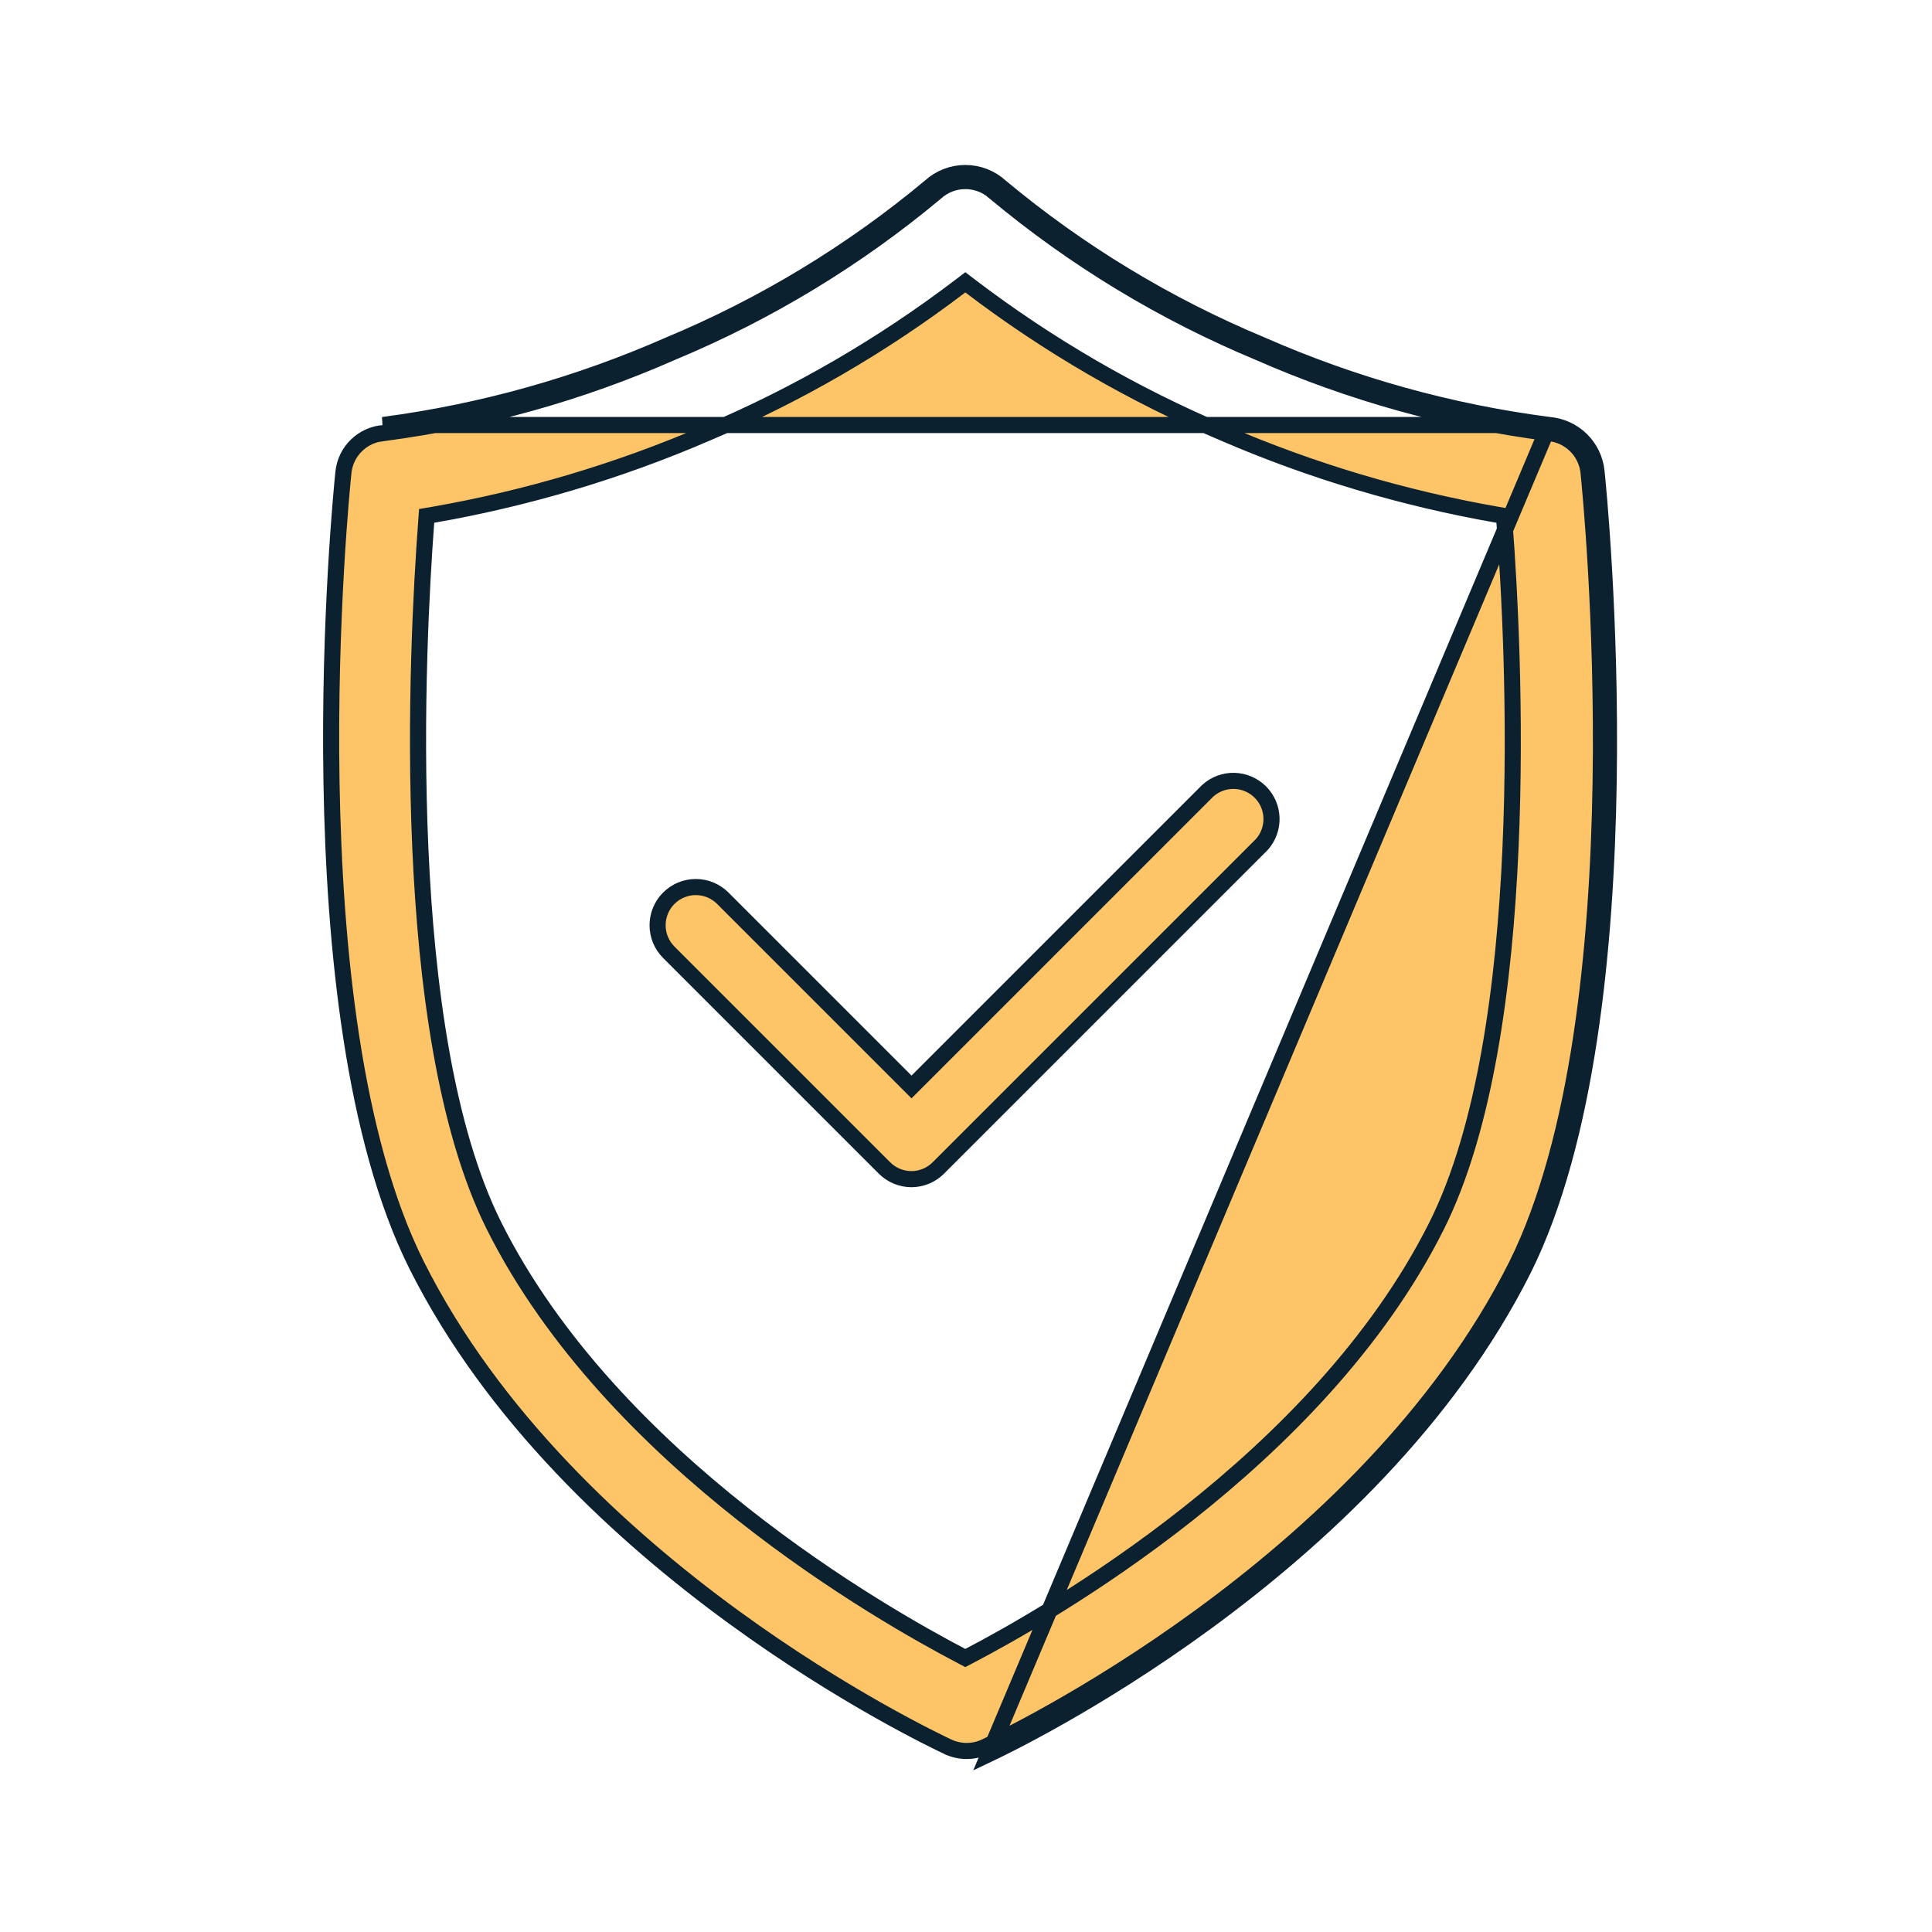 <svg width="60" height="60" viewBox="0 0 60 60" fill="none" xmlns="http://www.w3.org/2000/svg">
<path d="M28.131 33.58L28.308 33.757L28.485 33.58L37.509 24.556C37.734 24.353 38.028 24.244 38.33 24.251C38.634 24.258 38.924 24.382 39.14 24.597C39.355 24.811 39.48 25.101 39.488 25.405C39.496 25.707 39.388 26.001 39.187 26.226L29.143 36.27L29.143 36.27C28.922 36.493 28.621 36.619 28.307 36.62C28.151 36.62 27.996 36.589 27.852 36.529C27.708 36.469 27.576 36.381 27.466 36.27L27.466 36.27L20.769 29.573C20.547 29.351 20.422 29.049 20.422 28.735C20.422 28.42 20.547 28.118 20.769 27.896C20.992 27.673 21.294 27.548 21.608 27.548C21.923 27.548 22.224 27.673 22.447 27.896L28.131 33.58Z" fill="#FEC568" stroke="#0C212F" stroke-width="0.5"/>
<path d="M49.333 14.663C49.368 15.002 49.789 19.192 49.709 24.289C49.628 29.399 49.044 35.369 47.097 39.294C44.737 43.998 40.736 47.682 37.251 50.222C33.821 52.723 30.909 54.102 30.602 54.247L30.593 54.252C30.592 54.252 30.592 54.252 30.592 54.252C30.412 54.335 30.217 54.378 30.019 54.378C29.822 54.378 29.627 54.335 29.447 54.252C29.447 54.252 29.447 54.252 29.446 54.252L29.436 54.247C29.13 54.102 26.218 52.723 22.788 50.222C19.303 47.681 15.302 43.998 12.941 39.294C10.975 35.368 10.38 29.398 10.295 24.289C10.209 19.192 10.63 15.002 10.666 14.663C10.7 14.347 10.843 14.052 11.071 13.831C11.299 13.609 11.597 13.474 11.914 13.448L11.914 13.449L11.927 13.447C15.013 13.04 18.025 12.197 20.874 10.942C23.832 9.711 26.589 8.041 29.049 5.988L29.049 5.988L29.058 5.98C29.309 5.75 29.638 5.623 29.979 5.623C30.32 5.623 30.649 5.75 30.9 5.98L30.9 5.981L30.909 5.988C33.37 8.04 36.126 9.71 39.084 10.942C41.948 12.202 44.977 13.046 48.08 13.447L48.08 13.447L48.091 13.448C48.407 13.475 48.703 13.611 48.93 13.832C49.157 14.054 49.299 14.348 49.333 14.663ZM49.333 14.663C49.333 14.663 49.333 14.663 49.333 14.663L49.581 14.636M49.333 14.663C49.333 14.663 49.333 14.663 49.333 14.663L49.581 14.636M49.581 14.636C49.541 14.263 49.373 13.916 49.105 13.654C48.837 13.392 48.486 13.231 48.112 13.199M49.581 14.636C49.654 15.322 51.269 31.445 47.321 39.406C42.584 48.847 31.338 54.175 30.71 54.473L48.112 13.199M48.112 13.199C45.032 12.801 42.025 11.963 39.183 10.713C36.247 9.49 33.511 7.833 31.069 5.796C30.771 5.524 30.382 5.373 29.979 5.373C29.576 5.373 29.187 5.524 28.889 5.796C26.447 7.833 23.712 9.491 20.775 10.713C17.948 11.958 14.958 12.796 11.895 13.199H48.112ZM29.863 51.43L29.979 51.491L30.095 51.43C31.314 50.793 34.025 49.283 36.888 47.021C39.749 44.761 42.778 41.739 44.614 38.072C46.129 35.05 46.725 30.546 46.91 26.34C47.097 22.123 46.872 18.167 46.722 16.216L46.707 16.022L46.516 15.989C43.593 15.479 40.739 14.629 38.014 13.454L38.013 13.453C35.204 12.266 32.556 10.73 30.13 8.883L29.979 8.768L29.828 8.883C27.402 10.73 24.754 12.266 21.945 13.453L21.944 13.454C19.219 14.629 16.365 15.479 13.442 15.989L13.25 16.022L13.236 16.216C13.09 18.167 12.867 22.124 13.054 26.34C13.239 30.546 13.833 35.05 15.344 38.072L15.344 38.072C17.18 41.739 20.208 44.761 23.07 47.021C25.933 49.283 28.644 50.793 29.863 51.43Z" fill="#FEC568" stroke="#0C212F" stroke-width="0.5"/>
</svg>

